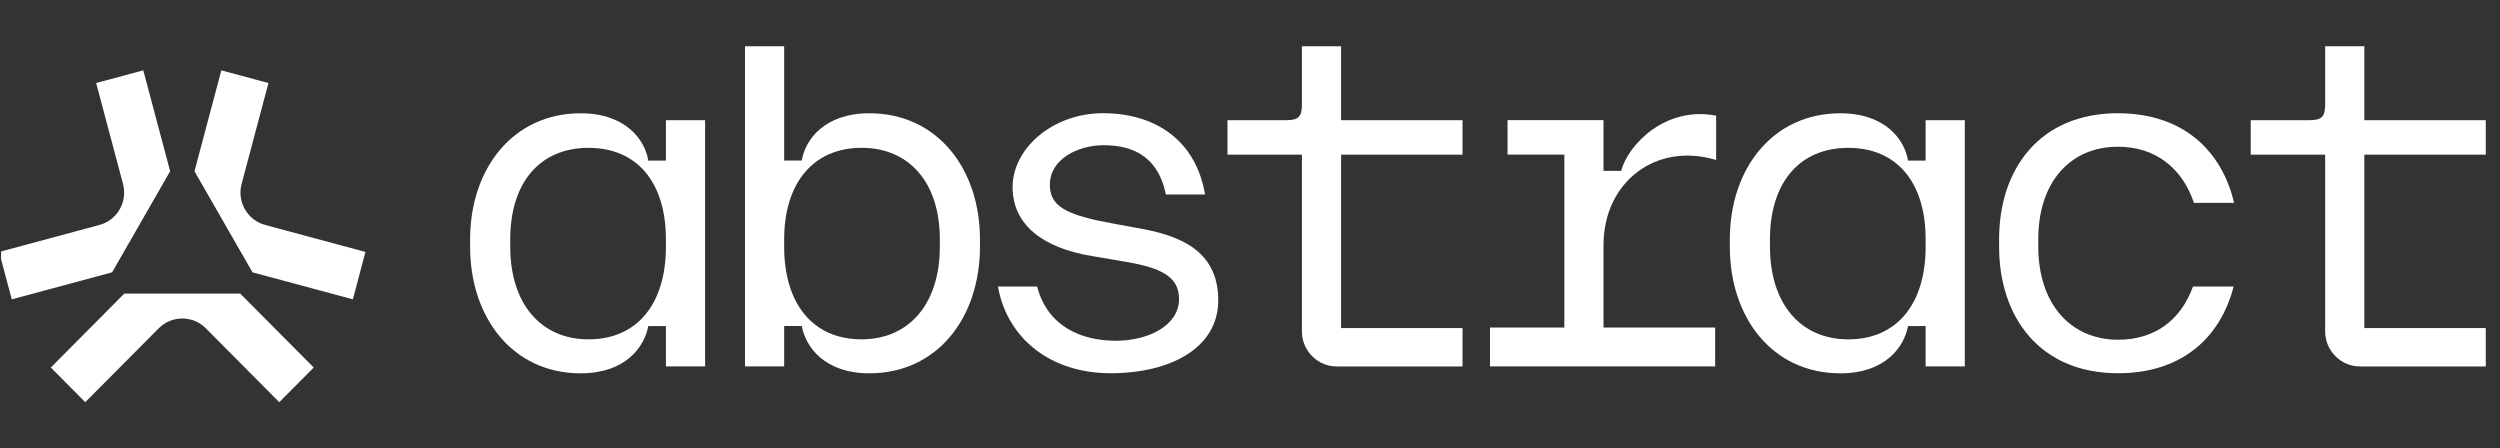 <svg width="223" height="40" viewBox="0 0 223 40" fill="none" xmlns="http://www.w3.org/2000/svg">
<rect x="0" y="0" width="223" height="40" fill="#333333" stroke="none"/>
<g clip-path="url(#clip0_4665_10500)">
<path fill-rule="evenodd" clip-rule="evenodd" d="M69.947 4.129V14.321H71.519C71.826 12.431 73.573 10.104 77.546 10.104C83.619 10.104 87.413 15.066 87.413 21.349V22.007C87.413 28.331 83.614 33.299 77.546 33.299C73.573 33.299 71.867 30.972 71.519 29.081H69.947V32.682H66.453V4.129H69.947ZM76.846 30.268C81.126 30.268 83.833 27.062 83.833 22.012V21.354C83.833 16.304 81.126 13.186 76.846 13.186C72.567 13.186 69.947 16.304 69.947 21.354V22.012C69.947 27.062 72.48 30.268 76.846 30.268Z" fill="white"/>
<path fill-rule="evenodd" clip-rule="evenodd" d="M51.801 10.105C55.774 10.105 57.521 12.433 57.827 14.323H59.4V10.722H62.894V32.684H59.4V29.083H57.827C57.48 30.973 55.774 33.301 51.801 33.301C45.728 33.301 41.934 28.338 41.934 22.009V21.351C41.934 15.068 45.733 10.105 51.801 10.105ZM52.501 30.27C56.867 30.27 59.4 27.064 59.4 22.014V21.356C59.4 16.306 56.867 13.188 52.501 13.188C48.134 13.188 45.514 16.306 45.514 21.356V22.014C45.514 27.064 48.221 30.27 52.501 30.27Z" fill="white"/>
<path d="M105.17 26.66C105.17 29.074 102.378 30.395 99.539 30.395C96.568 30.395 93.469 29.207 92.509 25.561H89.016C89.849 30.215 93.735 33.293 99.062 33.293C104.389 33.293 108.668 31.048 108.668 26.789C108.668 22.176 104.961 20.948 101.421 20.331C100.681 20.203 98.541 19.807 97.928 19.674C94.741 18.97 93.648 18.184 93.648 16.468C93.648 14.182 96.181 12.954 98.408 12.954C100.502 12.954 103.209 13.524 103.995 17.346H107.489C106.657 12.425 102.944 10.098 98.403 10.098C93.863 10.098 90.323 13.262 90.323 16.689C90.323 20.116 93.117 22.134 97.397 22.838L100.497 23.367C103.556 23.891 105.17 24.683 105.17 26.66Z" fill="white"/>
<path d="M114.732 10.72C115.825 10.72 116.131 10.412 116.131 9.312V4.129H119.625V10.72H130.457V13.797H119.625V29.261H130.457V32.687H119.232C117.53 32.687 116.131 31.28 116.131 29.569V13.797H109.492V10.72H114.732Z" fill="white"/>
<path d="M139.54 13.793V29.215H132.906V32.683H152.992V29.215H143.033V21.874C143.033 16.166 147.793 12.652 153.08 14.276V10.32C148.626 9.441 145.26 12.827 144.607 15.241H143.033V10.715H134.474V13.793H139.54Z" fill="white"/>
<path fill-rule="evenodd" clip-rule="evenodd" d="M164.168 10.105C168.142 10.105 169.888 12.433 170.195 14.323H171.767V10.722H175.261V32.684H171.767V29.083H170.195C169.847 30.973 168.142 33.301 164.168 33.301C158.095 33.301 154.301 28.338 154.301 22.009V21.351C154.301 15.068 158.101 10.105 164.168 10.105ZM164.868 30.27C169.234 30.27 171.767 27.064 171.767 22.014V21.356C171.767 16.306 169.234 13.188 164.868 13.188C160.501 13.188 157.881 16.306 157.881 21.356V22.014C157.881 27.064 160.588 30.27 164.868 30.27Z" fill="white"/>
<path d="M199.28 18.096C198.187 13.442 194.735 10.103 188.927 10.103L188.933 10.098C181.987 10.098 178.32 15.019 178.32 21.343V22.001C178.32 28.33 181.987 33.293 188.933 33.293C194.612 33.293 198.06 30.128 199.239 25.561H195.614C194.52 28.592 192.166 30.303 188.933 30.303C184.653 30.303 181.814 27.051 181.814 22.001V21.343C181.814 16.252 184.653 13.088 188.933 13.088C192.247 13.088 194.653 14.978 195.7 18.096H199.28Z" fill="white"/>
<path d="M206.006 10.72C207.098 10.72 207.405 10.412 207.405 9.312V4.129H210.898V10.72H221.731V13.797H210.898V29.261H221.731V32.687H210.505C208.805 32.687 207.405 31.28 207.405 29.569V13.797H200.766V10.72H206.006Z" fill="white"/>
<path d="M27.984 32.783L21.431 26.191H11.084L4.531 32.783L7.606 35.875L14.158 29.284C14.72 28.719 15.461 28.411 16.258 28.411C17.054 28.411 17.795 28.719 18.357 29.284L24.909 35.875L27.984 32.783Z" fill="white"/>
<path d="M22.526 24.292L31.474 26.701L32.598 22.474L23.65 20.064C22.884 19.858 22.245 19.365 21.847 18.672C21.449 17.983 21.347 17.177 21.551 16.406L23.946 7.406L19.743 6.275L17.348 15.276L22.521 24.287L22.526 24.292Z" fill="white"/>
<path d="M1.049 26.701L9.997 24.292L10.002 24.287L15.176 15.276L12.781 6.275L8.577 7.406L10.973 16.406C11.177 17.177 11.075 17.983 10.677 18.672C10.278 19.365 9.64 19.858 8.874 20.064L-0.074 22.474L1.049 26.701Z" fill="white"/>
</g>
<defs>
<clipPath id="clip0_4665_10500">
<rect width="222.222" height="40" fill="white" transform="translate(0.098)"/>
</clipPath>
</defs>
</svg>
